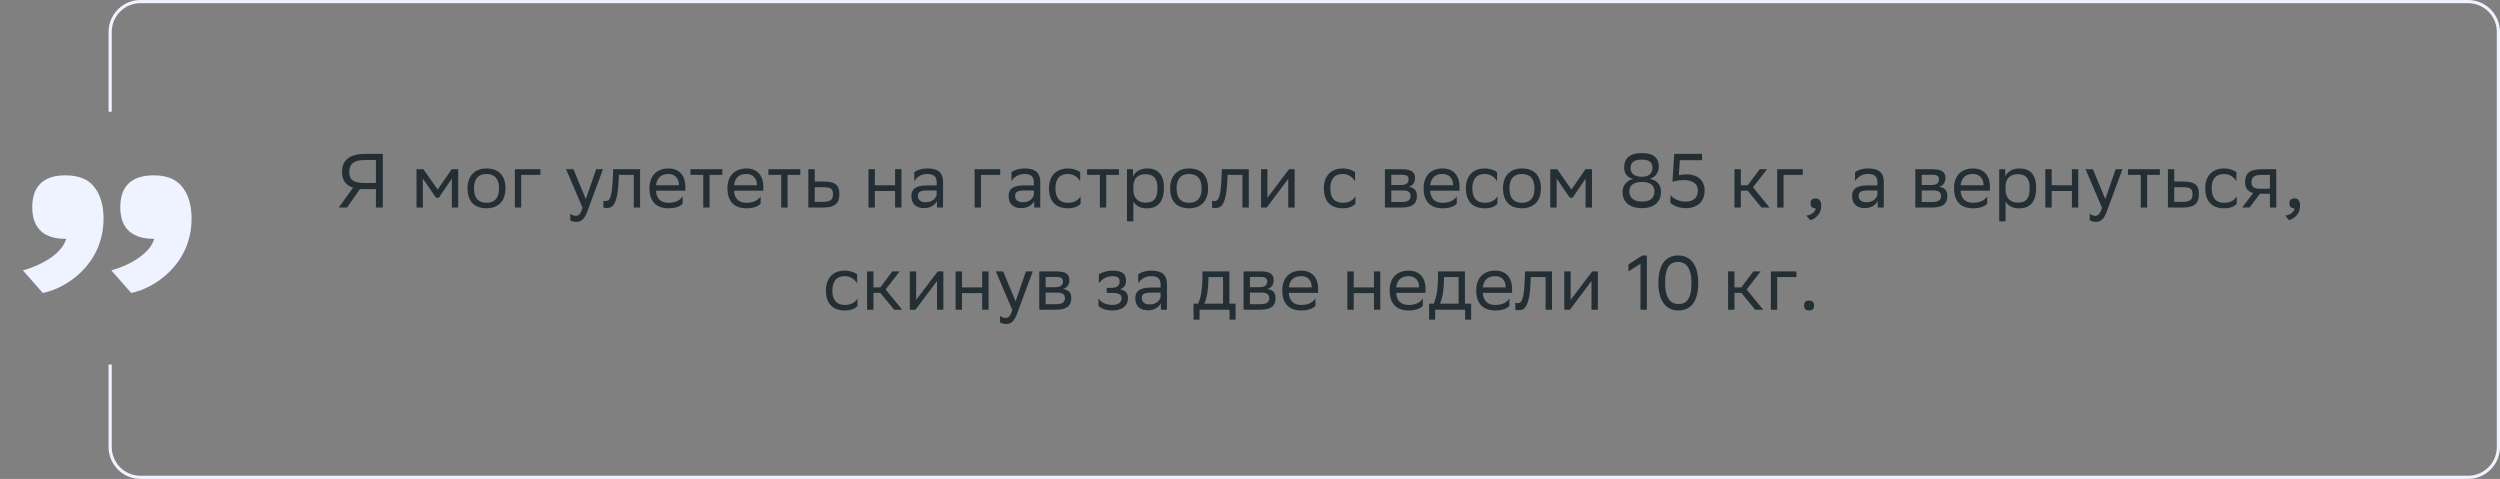 <svg xmlns="http://www.w3.org/2000/svg" width="783" height="150" viewBox="0 0 783 150" fill="none"><rect x="0" y="0" width="783" height="150" fill="#808080" stroke="none"/><path d="M117.735 65V59.24H114.231C113.703 59.24 113.199 59.24 112.743 59.192L108.687 65H106.095L110.583 58.76C108.279 58.04 107.127 56.432 107.127 53.792C107.127 50.096 109.647 48.2 114.231 48.2H119.895V65H117.735ZM109.383 53.936C109.383 56.456 110.919 57.32 114.375 57.32H117.735V50.12H114.303C111.111 50.12 109.383 51.128 109.383 53.936ZM141.515 65V55.928L137.435 61.928H136.547L132.443 55.928V65H130.451V53H132.611L137.075 59.36L141.467 53H143.507V65H141.515ZM146.438 58.952C146.438 54.8 148.982 52.76 152.366 52.76C156.134 52.784 158.318 54.872 158.318 59.048C158.318 63.2 155.774 65.24 152.39 65.24C148.598 65.216 146.438 63.152 146.438 58.952ZM148.454 58.952V59.024C148.454 62.096 149.846 63.512 152.39 63.512C154.91 63.512 156.302 62 156.302 59.048V58.976C156.302 55.928 154.886 54.512 152.366 54.488C149.846 54.488 148.454 56 148.454 58.952ZM161.248 65V53H169.264V54.776H163.24V65H161.248ZM182.45 65.048L177.29 53H179.594L183.482 62.36L186.722 53H188.858L183.938 66.272C183.002 68.816 181.922 69.488 180.53 69.488C179.762 69.488 178.97 69.272 178.61 68.96V66.896C178.97 67.256 179.642 67.592 180.29 67.592C181.034 67.592 181.826 67.28 182.45 65.048ZM198.486 65V54.776H193.83L193.806 55.688C193.494 64.64 191.694 65.144 189.942 65.144C189.558 65.144 189.222 65.096 188.982 65.024V62.888C189.198 62.936 189.414 62.96 189.582 62.96C190.806 62.96 191.742 62.624 191.982 54.656L192.03 53H200.478V65H198.486ZM209.342 52.76C212.654 52.76 214.646 54.872 214.646 58.424V59.72H205.454C205.646 62.312 207.038 63.512 209.39 63.512C211.694 63.512 213.158 62.6 213.806 61.448V63.776C213.206 64.52 211.742 65.24 209.39 65.24C205.598 65.24 203.414 63.152 203.414 58.952C203.414 54.8 205.958 52.76 209.342 52.76ZM209.342 54.488C207.086 54.488 205.742 55.688 205.478 58.016H212.654V57.992C212.654 55.688 211.238 54.488 209.342 54.488ZM220.256 65V54.776H216.248V53H226.232V54.776H222.248V65H220.256ZM233.764 52.76C237.076 52.76 239.068 54.872 239.068 58.424V59.72H229.876C230.068 62.312 231.46 63.512 233.812 63.512C236.116 63.512 237.58 62.6 238.228 61.448V63.776C237.628 64.52 236.164 65.24 233.812 65.24C230.02 65.24 227.836 63.152 227.836 58.952C227.836 54.8 230.38 52.76 233.764 52.76ZM233.764 54.488C231.508 54.488 230.164 55.688 229.9 58.016H237.076V57.992C237.076 55.688 235.66 54.488 233.764 54.488ZM244.678 65V54.776H240.67V53H250.654V54.776H246.67V65H244.678ZM262.89 60.776C262.866 63.872 261.378 65 257.61 65H253.17V53H255.162V56.864H257.922C261.186 56.864 262.89 57.632 262.89 60.776ZM260.898 60.752C260.85 58.976 260.106 58.64 257.706 58.64H255.162V63.224H257.586C259.89 63.224 260.898 62.744 260.898 60.752ZM280.342 65V59.816H274.006V65H272.014V53H274.006V58.016H280.342V53H282.334V65H280.342ZM286.362 56.744V53.912C287.154 53.312 288.594 52.76 290.442 52.76C293.514 52.76 295.362 53.792 295.362 57.08V65H293.466V62.96C292.842 64.28 291.306 65.192 289.41 65.192C287.034 65.192 285.45 63.92 285.45 61.472C285.45 58.832 287.322 58.064 290.514 58.064H293.37V57.104C293.37 55.064 292.17 54.488 290.442 54.488C288.57 54.488 287.178 55.4 286.362 56.744ZM289.914 63.344C292.362 63.344 293.25 61.76 293.37 60.944V59.648H290.586C288.426 59.648 287.49 59.984 287.49 61.352C287.49 62.528 288.306 63.344 289.914 63.344ZM305.248 65V53H313.264V54.776H307.24V65H305.248ZM316.807 56.744V53.912C317.599 53.312 319.039 52.76 320.887 52.76C323.959 52.76 325.807 53.792 325.807 57.08V65H323.911V62.96C323.287 64.28 321.751 65.192 319.855 65.192C317.479 65.192 315.895 63.92 315.895 61.472C315.895 58.832 317.767 58.064 320.959 58.064H323.815V57.104C323.815 55.064 322.615 54.488 320.887 54.488C319.015 54.488 317.623 55.4 316.807 56.744ZM320.359 63.344C322.807 63.344 323.695 61.76 323.815 60.944V59.648H321.031C318.871 59.648 317.935 59.984 317.935 61.352C317.935 62.528 318.751 63.344 320.359 63.344ZM338.435 63.776C337.883 64.52 336.563 65.24 334.523 65.24C330.731 65.24 328.547 63.152 328.547 58.952C328.547 54.8 331.091 52.76 334.475 52.76C336.083 52.76 337.523 53.312 338.315 53.912V56.744C337.499 55.4 336.107 54.488 334.475 54.488C331.955 54.488 330.563 56 330.563 58.952V59.024C330.563 62.096 331.979 63.512 334.523 63.512C336.515 63.512 337.835 62.6 338.435 61.448V63.776ZM344.475 65V54.776H340.467V53H350.451V54.776H346.467V65H344.475ZM352.967 69.32V53H354.863V55.304C355.463 53.912 356.879 52.76 359.303 52.76C362.495 52.76 364.535 54.536 364.535 58.736C364.535 63.464 362.495 65.264 359.063 65.264C357.047 65.264 355.631 64.28 354.959 63.152V69.32H352.967ZM354.959 58.352V59.504C354.959 62 356.495 63.464 358.751 63.464C361.391 63.464 362.519 62.192 362.519 58.856C362.519 55.64 361.031 54.56 358.775 54.56C356.279 54.56 355.007 55.952 354.959 58.352ZM366.492 58.952C366.492 54.8 369.036 52.76 372.42 52.76C376.188 52.784 378.372 54.872 378.372 59.048C378.372 63.2 375.828 65.24 372.444 65.24C368.652 65.216 366.492 63.152 366.492 58.952ZM368.508 58.952V59.024C368.508 62.096 369.9 63.512 372.444 63.512C374.964 63.512 376.356 62 376.356 59.048V58.976C376.356 55.928 374.94 54.512 372.42 54.488C369.9 54.488 368.508 56 368.508 58.952ZM389.127 65V54.776H384.471L384.447 55.688C384.135 64.64 382.335 65.144 380.583 65.144C380.199 65.144 379.863 65.096 379.623 65.024V62.888C379.839 62.936 380.055 62.96 380.223 62.96C381.447 62.96 382.383 62.624 382.623 54.656L382.671 53H391.119V65H389.127ZM396.743 65H394.967V53H396.959V61.928L403.727 53H405.479V65H403.487V56L396.959 64.712L396.743 65ZM424.521 63.776C423.969 64.52 422.649 65.24 420.609 65.24C416.817 65.24 414.633 63.152 414.633 58.952C414.633 54.8 417.177 52.76 420.561 52.76C422.169 52.76 423.609 53.312 424.401 53.912V56.744C423.585 55.4 422.193 54.488 420.561 54.488C418.041 54.488 416.649 56 416.649 58.952V59.024C416.649 62.096 418.065 63.512 420.609 63.512C422.601 63.512 423.921 62.6 424.521 61.448V63.776ZM433.756 65V53H439.108C442.156 53 443.188 53.984 443.188 55.712C443.188 57.224 442.42 58.208 441.124 58.52C442.66 58.712 443.788 59.336 443.788 61.448C443.788 63.824 442.276 65 439.012 65H433.756ZM435.748 63.272H438.988C440.956 63.272 441.796 62.672 441.796 61.472C441.796 60.032 440.86 59.648 439.348 59.648H435.748V63.272ZM435.748 57.944H438.7C440.188 57.944 441.172 57.488 441.172 56.168C441.172 54.992 440.38 54.728 438.868 54.728L435.748 54.752V57.944ZM451.803 52.76C455.115 52.76 457.107 54.872 457.107 58.424V59.72H447.915C448.107 62.312 449.499 63.512 451.851 63.512C454.155 63.512 455.619 62.6 456.267 61.448V63.776C455.667 64.52 454.203 65.24 451.851 65.24C448.059 65.24 445.875 63.152 445.875 58.952C445.875 54.8 448.419 52.76 451.803 52.76ZM451.803 54.488C449.547 54.488 448.203 55.688 447.939 58.016H455.115V57.992C455.115 55.688 453.699 54.488 451.803 54.488ZM469.005 63.776C468.453 64.52 467.133 65.24 465.093 65.24C461.301 65.24 459.117 63.152 459.117 58.952C459.117 54.8 461.661 52.76 465.045 52.76C466.653 52.76 468.093 53.312 468.885 53.912V56.744C468.069 55.4 466.677 54.488 465.045 54.488C462.525 54.488 461.133 56 461.133 58.952V59.024C461.133 62.096 462.549 63.512 465.093 63.512C467.085 63.512 468.405 62.6 469.005 61.448V63.776ZM470.742 58.952C470.742 54.8 473.286 52.76 476.67 52.76C480.438 52.784 482.622 54.872 482.622 59.048C482.622 63.2 480.078 65.24 476.694 65.24C472.902 65.216 470.742 63.152 470.742 58.952ZM472.758 58.952V59.024C472.758 62.096 474.15 63.512 476.694 63.512C479.214 63.512 480.606 62 480.606 59.048V58.976C480.606 55.928 479.19 54.512 476.67 54.488C474.15 54.488 472.758 56 472.758 58.952ZM496.617 65V55.928L492.537 61.928H491.649L487.545 55.928V65H485.553V53H487.713L492.177 59.36L496.569 53H498.609V65H496.617ZM514.23 65.192C510.414 65.192 508.182 63.272 508.182 60.2C508.182 58.592 508.878 56.744 511.518 56.024C509.79 55.64 508.686 54.488 508.686 52.424C508.686 49.688 510.342 47.936 514.206 47.936C518.046 47.936 519.534 49.64 519.534 52.16C519.534 53.888 518.718 55.376 516.75 56C518.934 56.48 520.23 57.848 520.23 60.056C520.23 63.056 518.286 65.192 514.23 65.192ZM514.254 63.128C516.942 63.128 518.166 62 518.166 59.936C518.166 57.92 516.774 56.984 514.23 56.984C511.59 56.984 510.294 58.112 510.294 59.888C510.294 62.144 511.974 63.128 514.254 63.128ZM514.182 55.376C516.462 55.376 517.542 54.272 517.542 52.64C517.542 50.792 516.582 50 514.182 50C511.782 50 510.678 50.912 510.678 52.688C510.678 54.152 511.806 55.376 514.182 55.376ZM523.184 61.088C524.216 62.36 526.064 63.176 527.984 63.152C530.504 63.152 531.776 61.76 531.776 59.672C531.776 57.512 530.072 56.408 527.456 56.408C525.992 56.408 524.672 56.648 523.808 56.936L524.384 48.2H533.072V50.168H526.136L525.8 54.848C526.328 54.728 527.432 54.608 528.176 54.608C531.8 54.608 533.888 56.576 533.888 59.672C533.888 63.224 531.512 65.192 528.032 65.192C525.656 65.192 523.952 64.28 523.184 63.56V61.088ZM543.233 65V53H545.225V58.016H547.385L551.153 53H553.432L549.041 58.664L554.225 65H551.705L547.385 59.72H545.225V65H543.233ZM556.615 65V53H564.631V54.776H558.607V65H556.615ZM565.755 67.52C567.507 67.328 568.563 66.272 568.683 65.24H568.635C567.435 65.24 567.075 64.544 567.075 63.704C567.075 62.84 567.435 62.144 568.635 62.144C569.115 62.144 569.475 62.264 569.715 62.456C570.219 62.84 570.411 63.584 570.411 64.52C570.411 67.088 568.395 68.648 566.931 68.936L565.755 67.52ZM580.995 56.744V53.912C581.787 53.312 583.227 52.76 585.075 52.76C588.147 52.76 589.995 53.792 589.995 57.08V65H588.099V62.96C587.475 64.28 585.939 65.192 584.043 65.192C581.667 65.192 580.083 63.92 580.083 61.472C580.083 58.832 581.955 58.064 585.147 58.064H588.003V57.104C588.003 55.064 586.803 54.488 585.075 54.488C583.203 54.488 581.811 55.4 580.995 56.744ZM584.547 63.344C586.995 63.344 587.883 61.76 588.003 60.944V59.648H585.219C583.059 59.648 582.123 59.984 582.123 61.352C582.123 62.528 582.939 63.344 584.547 63.344ZM599.881 65V53H605.233C608.281 53 609.313 53.984 609.313 55.712C609.313 57.224 608.545 58.208 607.249 58.52C608.785 58.712 609.913 59.336 609.913 61.448C609.913 63.824 608.401 65 605.137 65H599.881ZM601.873 63.272H605.113C607.081 63.272 607.921 62.672 607.921 61.472C607.921 60.032 606.985 59.648 605.473 59.648H601.873V63.272ZM601.873 57.944H604.825C606.313 57.944 607.297 57.488 607.297 56.168C607.297 54.992 606.505 54.728 604.993 54.728L601.873 54.752V57.944ZM617.928 52.76C621.24 52.76 623.232 54.872 623.232 58.424V59.72H614.04C614.232 62.312 615.624 63.512 617.976 63.512C620.28 63.512 621.744 62.6 622.392 61.448V63.776C621.792 64.52 620.328 65.24 617.976 65.24C614.184 65.24 612 63.152 612 58.952C612 54.8 614.544 52.76 617.928 52.76ZM617.928 54.488C615.672 54.488 614.328 55.688 614.064 58.016H621.24V57.992C621.24 55.688 619.824 54.488 617.928 54.488ZM626.154 69.32V53H628.05V55.304C628.65 53.912 630.066 52.76 632.49 52.76C635.682 52.76 637.722 54.536 637.722 58.736C637.722 63.464 635.682 65.264 632.25 65.264C630.234 65.264 628.818 64.28 628.146 63.152V69.32H626.154ZM628.146 58.352V59.504C628.146 62 629.682 63.464 631.938 63.464C634.578 63.464 635.706 62.192 635.706 58.856C635.706 55.64 634.218 54.56 631.962 54.56C629.466 54.56 628.194 55.952 628.146 58.352ZM648.92 65V59.816H642.584V65H640.592V53H642.584V58.016H648.92V53H650.912V65H648.92ZM658.348 65.048L653.188 53H655.492L659.38 62.36L662.62 53H664.756L659.836 66.272C658.9 68.816 657.82 69.488 656.428 69.488C655.66 69.488 654.868 69.272 654.508 68.96V66.896C654.868 67.256 655.54 67.592 656.188 67.592C656.932 67.592 657.724 67.28 658.348 65.048ZM670.491 65V54.776H666.483V53H676.467V54.776H672.483V65H670.491ZM688.703 60.776C688.679 63.872 687.191 65 683.423 65H678.983V53H680.975V56.864H683.735C686.999 56.864 688.703 57.632 688.703 60.776ZM686.711 60.752C686.663 58.976 685.919 58.64 683.519 58.64H680.975V63.224H683.398C685.703 63.224 686.711 62.744 686.711 60.752ZM700.568 63.776C700.016 64.52 698.696 65.24 696.656 65.24C692.864 65.24 690.68 63.152 690.68 58.952C690.68 54.8 693.224 52.76 696.608 52.76C698.216 52.76 699.656 53.312 700.448 53.912V56.744C699.632 55.4 698.24 54.488 696.608 54.488C694.088 54.488 692.696 56 692.696 58.952V59.024C692.696 62.096 694.112 63.512 696.656 63.512C698.648 63.512 699.968 62.6 700.568 61.448V63.776ZM710.936 65V60.68H707.816L704.552 65H702.248L705.68 60.464C704.12 60.032 703.16 58.952 703.16 57.224C703.16 54.128 704.648 53 708.44 53H712.928V65H710.936ZM708.464 54.776C706.16 54.776 705.152 55.256 705.152 57.224C705.176 58.352 705.92 59.12 707.744 59.12H710.936V54.776H708.464ZM715.732 67.52C717.484 67.328 718.54 66.272 718.66 65.24H718.612C717.412 65.24 717.052 64.544 717.052 63.704C717.052 62.84 717.412 62.144 718.612 62.144C719.092 62.144 719.452 62.264 719.692 62.456C720.196 62.84 720.388 63.584 720.388 64.52C720.388 67.088 718.372 68.648 716.908 68.936L715.732 67.52ZM268.568 95.776C268.016 96.52 266.696 97.24 264.656 97.24C260.864 97.24 258.68 95.152 258.68 90.952C258.68 86.8 261.224 84.76 264.608 84.76C266.216 84.76 267.656 85.312 268.448 85.912V88.744C267.632 87.4 266.24 86.488 264.608 86.488C262.088 86.488 260.696 88 260.696 90.952V91.024C260.696 94.096 262.112 95.512 264.656 95.512C266.648 95.512 267.968 94.6 268.568 93.448V95.776ZM271.568 97V85H273.56V90.016H275.72L279.488 85H281.768L277.376 90.664L282.56 97H280.04L275.72 91.72H273.56V97H271.568ZM286.727 97H284.951V85H286.943V93.928L293.711 85H295.463V97H293.471V88L286.943 96.712L286.727 97ZM307.623 97V91.816H301.287V97H299.295V85H301.287V90.016H307.623V85H309.615V97H307.623ZM317.051 97.048L311.891 85H314.195L318.083 94.36L321.323 85H323.459L318.539 98.272C317.603 100.816 316.523 101.488 315.131 101.488C314.363 101.488 313.571 101.272 313.211 100.96V98.896C313.571 99.256 314.243 99.592 314.891 99.592C315.635 99.592 316.427 99.28 317.051 97.048ZM325.498 97V85H330.85C333.898 85 334.93 85.984 334.93 87.712C334.93 89.224 334.162 90.208 332.866 90.52C334.402 90.712 335.53 91.336 335.53 93.448C335.53 95.824 334.018 97 330.754 97H325.498ZM327.49 95.272H330.73C332.698 95.272 333.538 94.672 333.538 93.472C333.538 92.032 332.602 91.648 331.09 91.648H327.49V95.272ZM327.49 89.944H330.442C331.93 89.944 332.914 89.488 332.914 88.168C332.914 86.992 332.122 86.728 330.61 86.728L327.49 86.752V89.944ZM344.044 95.776V93.448C344.716 94.6 346.252 95.512 348.436 95.512C350.092 95.488 351.292 94.816 351.292 93.472C351.292 92.2 350.308 91.744 348.436 91.744H346.636V90.16H348.076C349.588 90.16 350.668 89.584 350.668 88.24C350.668 87.112 350.092 86.536 348.556 86.488C346.684 86.488 345.1 87.4 344.164 88.744V85.912C345.076 85.312 346.708 84.76 348.556 84.76H348.604C351.652 84.76 352.684 85.984 352.684 87.88C352.684 89.392 352.012 90.064 350.836 90.616C352.42 90.928 353.284 91.768 353.284 93.352C353.284 96.064 351.1 97.24 348.436 97.24C346.204 97.24 344.668 96.52 344.044 95.776ZM356.487 88.744V85.912C357.279 85.312 358.719 84.76 360.567 84.76C363.639 84.76 365.487 85.792 365.487 89.08V97H363.591V94.96C362.967 96.28 361.431 97.192 359.535 97.192C357.159 97.192 355.575 95.92 355.575 93.472C355.575 90.832 357.447 90.064 360.639 90.064H363.495V89.104C363.495 87.064 362.295 86.488 360.567 86.488C358.695 86.488 357.303 87.4 356.487 88.744ZM360.039 95.344C362.487 95.344 363.375 93.76 363.495 92.944V91.648H360.711C358.551 91.648 357.615 91.984 357.615 93.352C357.615 94.528 358.431 95.344 360.039 95.344ZM373.813 95.104H375.253C376.069 93.328 376.597 90.88 376.597 86.368V85H385.045V95.104H386.989V100.12H385.093V97H375.709V100.12H373.813V95.104ZM378.469 87.76C378.397 90.832 378.085 93.064 377.221 95.104H383.053V86.776H378.493L378.469 87.76ZM389.483 97V85H394.835C397.883 85 398.915 85.984 398.915 87.712C398.915 89.224 398.147 90.208 396.851 90.52C398.387 90.712 399.515 91.336 399.515 93.448C399.515 95.824 398.003 97 394.739 97H389.483ZM391.475 95.272H394.715C396.683 95.272 397.523 94.672 397.523 93.472C397.523 92.032 396.587 91.648 395.075 91.648H391.475V95.272ZM391.475 89.944H394.427C395.915 89.944 396.899 89.488 396.899 88.168C396.899 86.992 396.107 86.728 394.595 86.728L391.475 86.752V89.944ZM407.53 84.76C410.842 84.76 412.834 86.872 412.834 90.424V91.72H403.642C403.834 94.312 405.226 95.512 407.578 95.512C409.882 95.512 411.346 94.6 411.994 93.448V95.776C411.394 96.52 409.93 97.24 407.578 97.24C403.786 97.24 401.602 95.152 401.602 90.952C401.602 86.8 404.146 84.76 407.53 84.76ZM407.53 86.488C405.274 86.488 403.93 87.688 403.666 90.016H410.842V89.992C410.842 87.688 409.426 86.488 407.53 86.488ZM430.318 97V91.816H423.982V97H421.99V85H423.982V90.016H430.318V85H432.31V97H430.318ZM441.163 84.76C444.475 84.76 446.467 86.872 446.467 90.424V91.72H437.275C437.467 94.312 438.859 95.512 441.211 95.512C443.515 95.512 444.979 94.6 445.627 93.448V95.776C445.027 96.52 443.563 97.24 441.211 97.24C437.419 97.24 435.235 95.152 435.235 90.952C435.235 86.8 437.779 84.76 441.163 84.76ZM441.163 86.488C438.907 86.488 437.563 87.688 437.299 90.016H444.475V89.992C444.475 87.688 443.059 86.488 441.163 86.488ZM447.594 95.104H449.034C449.85 93.328 450.378 90.88 450.378 86.368V85H458.826V95.104H460.77V100.12H458.874V97H449.49V100.12H447.594V95.104ZM452.25 87.76C452.178 90.832 451.866 93.064 451.002 95.104H456.834V86.776H452.274L452.25 87.76ZM468.28 84.76C471.592 84.76 473.584 86.872 473.584 90.424V91.72H464.392C464.584 94.312 465.976 95.512 468.328 95.512C470.632 95.512 472.096 94.6 472.744 93.448V95.776C472.144 96.52 470.68 97.24 468.328 97.24C464.536 97.24 462.352 95.152 462.352 90.952C462.352 86.8 464.896 84.76 468.28 84.76ZM468.28 86.488C466.024 86.488 464.68 87.688 464.416 90.016H471.592V89.992C471.592 87.688 470.176 86.488 468.28 86.488ZM484.096 97V86.776H479.44L479.416 87.688C479.104 96.64 477.304 97.144 475.552 97.144C475.168 97.144 474.832 97.096 474.592 97.024V94.888C474.808 94.936 475.024 94.96 475.192 94.96C476.416 94.96 477.352 94.624 477.592 86.656L477.64 85H486.088V97H484.096ZM491.712 97H489.936V85H491.928V93.928L498.696 85H500.448V97H498.456V88L491.928 96.712L491.712 97ZM513.802 97V82.624L510.034 85V82.816L514.354 80.032H515.794V97H513.802ZM519.403 88.624C519.403 82.216 522.187 80.032 525.595 80.008C529.363 80.008 531.883 82.792 531.883 88.624C531.883 95.056 529.075 97.24 525.667 97.24C521.899 97.216 519.403 94.456 519.403 88.624ZM521.515 88.624C521.515 93.664 523.435 95.2 525.667 95.224C528.067 95.224 529.771 93.904 529.771 88.624C529.771 83.608 527.827 82.072 525.619 82.024C523.219 82.024 521.515 83.344 521.515 88.624ZM541.24 97V85H543.232V90.016H545.392L549.16 85H551.44L547.048 90.664L552.232 97H549.712L545.392 91.72H543.232V97H541.24ZM554.623 97V85H562.639V86.776H556.615V97H554.623ZM565.035 95.704C565.035 94.84 565.395 94.144 566.595 94.144C567.819 94.144 568.179 94.84 568.179 95.704C568.179 96.544 567.819 97.24 566.595 97.24C565.395 97.24 565.035 96.544 565.035 95.704Z" fill="#242E35"></path><path d="M7.175 84.682C14.617 82.608 19.741 78.582 20.717 74.8H20.473C12.543 74.8 10.103 70.286 10.103 64.918C10.103 59.428 12.543 54.914 20.473 54.914C23.157 54.914 24.987 55.402 26.573 56.134C29.501 57.598 32.429 61.38 32.429 68.456C32.429 82.974 20.473 90.416 13.397 91.758L7.175 84.682ZM34.869 84.682C42.189 82.608 47.313 78.582 48.289 74.8H48.167C40.115 74.8 37.675 70.286 37.675 64.918C37.675 59.428 40.115 54.914 48.167 54.914C50.729 54.914 52.681 55.402 54.145 56.134C57.073 57.598 60.001 61.38 60.001 68.456C60.001 82.974 48.045 90.416 41.091 91.758L34.869 84.682Z" fill="#EEF3FF"></path><path fill-rule="evenodd" clip-rule="evenodd" d="M44 1H773C777.971 1 782 5.029 782 10V140C782 144.971 777.971 149 773 149H44C39.029 149 35 144.971 35 140V114.167H34V140C34 145.523 38.477 150 44 150H773C778.523 150 783 145.523 783 140V10C783 4.477 778.523 0 773 0H44C38.477 0 34 4.477 34 10V35H35V10C35 5.029 39.029 1 44 1Z" fill="#EEF3FF"></path></svg>